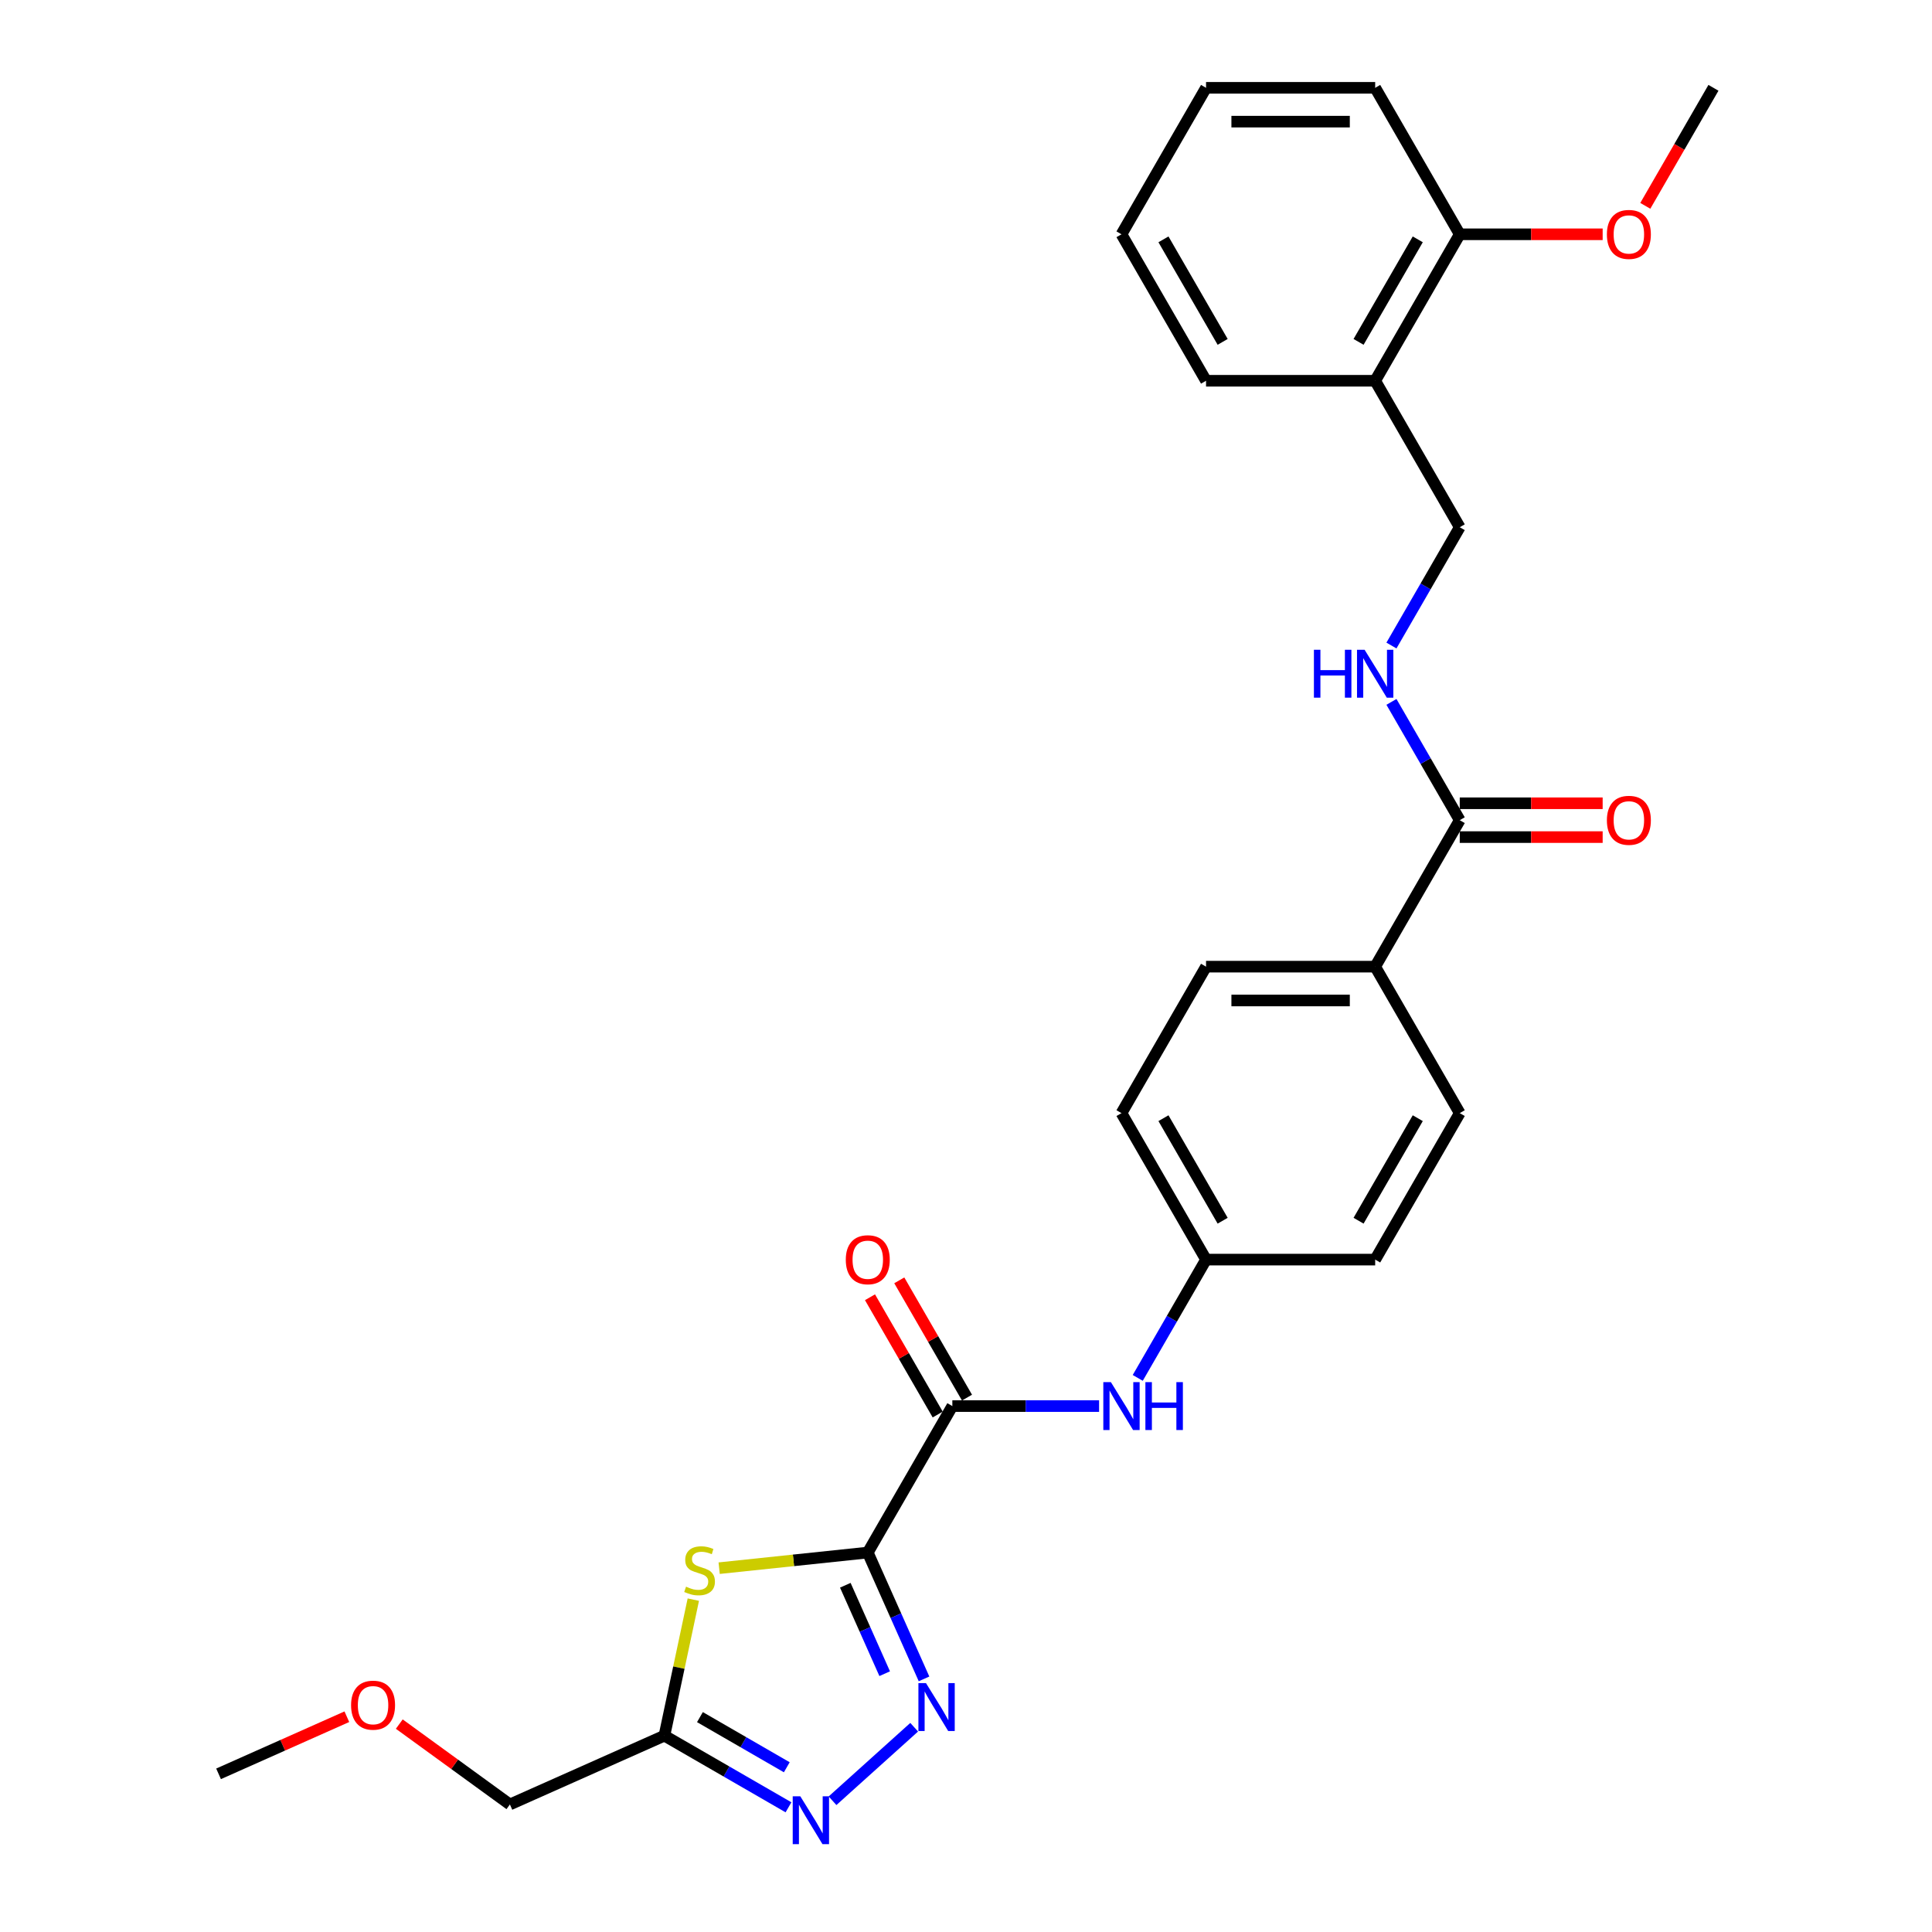 <?xml version='1.0' encoding='iso-8859-1'?>
<svg version='1.1' baseProfile='full'
              xmlns='http://www.w3.org/2000/svg'
                      xmlns:rdkit='http://www.rdkit.org/xml'
                      xmlns:xlink='http://www.w3.org/1999/xlink'
                  xml:space='preserve'
width='1000px' height='1000px' viewBox='0 0 1000 1000'>
<!-- END OF HEADER -->
<rect style='opacity:1.0;fill:#FFFFFF;stroke:none' width='1000' height='1000' x='0' y='0'> </rect>
<path class='bond-0' d='M 449.161,803.597 L 463.718,836.292' style='fill:none;fill-rule:evenodd;stroke:#000000;stroke-width:6px;stroke-linecap:butt;stroke-linejoin:miter;stroke-opacity:1' />
<path class='bond-0' d='M 463.718,836.292 L 478.275,868.987' style='fill:none;fill-rule:evenodd;stroke:#0000FF;stroke-width:6px;stroke-linecap:butt;stroke-linejoin:miter;stroke-opacity:1' />
<path class='bond-0' d='M 437.533,820.527 L 447.723,843.414' style='fill:none;fill-rule:evenodd;stroke:#000000;stroke-width:6px;stroke-linecap:butt;stroke-linejoin:miter;stroke-opacity:1' />
<path class='bond-0' d='M 447.723,843.414 L 457.913,866.3' style='fill:none;fill-rule:evenodd;stroke:#0000FF;stroke-width:6px;stroke-linecap:butt;stroke-linejoin:miter;stroke-opacity:1' />
<path class='bond-1' d='M 449.161,803.597 L 410.698,807.64' style='fill:none;fill-rule:evenodd;stroke:#000000;stroke-width:6px;stroke-linecap:butt;stroke-linejoin:miter;stroke-opacity:1' />
<path class='bond-1' d='M 410.698,807.64 L 372.236,811.683' style='fill:none;fill-rule:evenodd;stroke:#CCCC00;stroke-width:6px;stroke-linecap:butt;stroke-linejoin:miter;stroke-opacity:1' />
<path class='bond-3' d='M 449.161,803.597 L 492.933,727.783' style='fill:none;fill-rule:evenodd;stroke:#000000;stroke-width:6px;stroke-linecap:butt;stroke-linejoin:miter;stroke-opacity:1' />
<path class='bond-2' d='M 473.178,894.008 L 430.912,932.064' style='fill:none;fill-rule:evenodd;stroke:#0000FF;stroke-width:6px;stroke-linecap:butt;stroke-linejoin:miter;stroke-opacity:1' />
<path class='bond-4' d='M 358.864,827.963 L 351.38,863.171' style='fill:none;fill-rule:evenodd;stroke:#CCCC00;stroke-width:6px;stroke-linecap:butt;stroke-linejoin:miter;stroke-opacity:1' />
<path class='bond-4' d='M 351.38,863.171 L 343.897,898.378' style='fill:none;fill-rule:evenodd;stroke:#000000;stroke-width:6px;stroke-linecap:butt;stroke-linejoin:miter;stroke-opacity:1' />
<path class='bond-28' d='M 408.121,935.458 L 376.009,916.918' style='fill:none;fill-rule:evenodd;stroke:#0000FF;stroke-width:6px;stroke-linecap:butt;stroke-linejoin:miter;stroke-opacity:1' />
<path class='bond-28' d='M 376.009,916.918 L 343.897,898.378' style='fill:none;fill-rule:evenodd;stroke:#000000;stroke-width:6px;stroke-linecap:butt;stroke-linejoin:miter;stroke-opacity:1' />
<path class='bond-28' d='M 407.241,914.733 L 384.763,901.755' style='fill:none;fill-rule:evenodd;stroke:#0000FF;stroke-width:6px;stroke-linecap:butt;stroke-linejoin:miter;stroke-opacity:1' />
<path class='bond-28' d='M 384.763,901.755 L 362.285,888.777' style='fill:none;fill-rule:evenodd;stroke:#000000;stroke-width:6px;stroke-linecap:butt;stroke-linejoin:miter;stroke-opacity:1' />
<path class='bond-6' d='M 492.933,727.783 L 530.909,727.783' style='fill:none;fill-rule:evenodd;stroke:#000000;stroke-width:6px;stroke-linecap:butt;stroke-linejoin:miter;stroke-opacity:1' />
<path class='bond-6' d='M 530.909,727.783 L 568.885,727.783' style='fill:none;fill-rule:evenodd;stroke:#0000FF;stroke-width:6px;stroke-linecap:butt;stroke-linejoin:miter;stroke-opacity:1' />
<path class='bond-10' d='M 500.514,723.406 L 482.99,693.054' style='fill:none;fill-rule:evenodd;stroke:#000000;stroke-width:6px;stroke-linecap:butt;stroke-linejoin:miter;stroke-opacity:1' />
<path class='bond-10' d='M 482.99,693.054 L 465.466,662.702' style='fill:none;fill-rule:evenodd;stroke:#FF0000;stroke-width:6px;stroke-linecap:butt;stroke-linejoin:miter;stroke-opacity:1' />
<path class='bond-10' d='M 485.351,732.16 L 467.827,701.808' style='fill:none;fill-rule:evenodd;stroke:#000000;stroke-width:6px;stroke-linecap:butt;stroke-linejoin:miter;stroke-opacity:1' />
<path class='bond-10' d='M 467.827,701.808 L 450.304,671.456' style='fill:none;fill-rule:evenodd;stroke:#FF0000;stroke-width:6px;stroke-linecap:butt;stroke-linejoin:miter;stroke-opacity:1' />
<path class='bond-19' d='M 343.897,898.378 L 263.923,933.985' style='fill:none;fill-rule:evenodd;stroke:#000000;stroke-width:6px;stroke-linecap:butt;stroke-linejoin:miter;stroke-opacity:1' />
<path class='bond-5' d='M 755.561,424.526 L 711.79,500.34' style='fill:none;fill-rule:evenodd;stroke:#000000;stroke-width:6px;stroke-linecap:butt;stroke-linejoin:miter;stroke-opacity:1' />
<path class='bond-7' d='M 755.561,424.526 L 737.886,393.911' style='fill:none;fill-rule:evenodd;stroke:#000000;stroke-width:6px;stroke-linecap:butt;stroke-linejoin:miter;stroke-opacity:1' />
<path class='bond-7' d='M 737.886,393.911 L 720.21,363.296' style='fill:none;fill-rule:evenodd;stroke:#0000FF;stroke-width:6px;stroke-linecap:butt;stroke-linejoin:miter;stroke-opacity:1' />
<path class='bond-12' d='M 755.561,433.28 L 792.548,433.28' style='fill:none;fill-rule:evenodd;stroke:#000000;stroke-width:6px;stroke-linecap:butt;stroke-linejoin:miter;stroke-opacity:1' />
<path class='bond-12' d='M 792.548,433.28 L 829.535,433.28' style='fill:none;fill-rule:evenodd;stroke:#FF0000;stroke-width:6px;stroke-linecap:butt;stroke-linejoin:miter;stroke-opacity:1' />
<path class='bond-12' d='M 755.561,415.772 L 792.548,415.772' style='fill:none;fill-rule:evenodd;stroke:#000000;stroke-width:6px;stroke-linecap:butt;stroke-linejoin:miter;stroke-opacity:1' />
<path class='bond-12' d='M 792.548,415.772 L 829.535,415.772' style='fill:none;fill-rule:evenodd;stroke:#FF0000;stroke-width:6px;stroke-linecap:butt;stroke-linejoin:miter;stroke-opacity:1' />
<path class='bond-14' d='M 588.896,713.199 L 606.571,682.584' style='fill:none;fill-rule:evenodd;stroke:#0000FF;stroke-width:6px;stroke-linecap:butt;stroke-linejoin:miter;stroke-opacity:1' />
<path class='bond-14' d='M 606.571,682.584 L 624.247,651.969' style='fill:none;fill-rule:evenodd;stroke:#000000;stroke-width:6px;stroke-linecap:butt;stroke-linejoin:miter;stroke-opacity:1' />
<path class='bond-11' d='M 720.21,334.127 L 737.886,303.512' style='fill:none;fill-rule:evenodd;stroke:#0000FF;stroke-width:6px;stroke-linecap:butt;stroke-linejoin:miter;stroke-opacity:1' />
<path class='bond-11' d='M 737.886,303.512 L 755.561,272.897' style='fill:none;fill-rule:evenodd;stroke:#000000;stroke-width:6px;stroke-linecap:butt;stroke-linejoin:miter;stroke-opacity:1' />
<path class='bond-8' d='M 711.79,197.083 L 755.561,272.897' style='fill:none;fill-rule:evenodd;stroke:#000000;stroke-width:6px;stroke-linecap:butt;stroke-linejoin:miter;stroke-opacity:1' />
<path class='bond-13' d='M 711.79,197.083 L 755.561,121.269' style='fill:none;fill-rule:evenodd;stroke:#000000;stroke-width:6px;stroke-linecap:butt;stroke-linejoin:miter;stroke-opacity:1' />
<path class='bond-13' d='M 703.193,176.957 L 733.833,123.887' style='fill:none;fill-rule:evenodd;stroke:#000000;stroke-width:6px;stroke-linecap:butt;stroke-linejoin:miter;stroke-opacity:1' />
<path class='bond-22' d='M 711.79,197.083 L 624.247,197.083' style='fill:none;fill-rule:evenodd;stroke:#000000;stroke-width:6px;stroke-linecap:butt;stroke-linejoin:miter;stroke-opacity:1' />
<path class='bond-9' d='M 711.79,500.34 L 624.247,500.34' style='fill:none;fill-rule:evenodd;stroke:#000000;stroke-width:6px;stroke-linecap:butt;stroke-linejoin:miter;stroke-opacity:1' />
<path class='bond-9' d='M 698.658,517.849 L 637.378,517.849' style='fill:none;fill-rule:evenodd;stroke:#000000;stroke-width:6px;stroke-linecap:butt;stroke-linejoin:miter;stroke-opacity:1' />
<path class='bond-29' d='M 711.79,500.34 L 755.561,576.155' style='fill:none;fill-rule:evenodd;stroke:#000000;stroke-width:6px;stroke-linecap:butt;stroke-linejoin:miter;stroke-opacity:1' />
<path class='bond-20' d='M 755.561,121.269 L 792.548,121.269' style='fill:none;fill-rule:evenodd;stroke:#000000;stroke-width:6px;stroke-linecap:butt;stroke-linejoin:miter;stroke-opacity:1' />
<path class='bond-20' d='M 792.548,121.269 L 829.535,121.269' style='fill:none;fill-rule:evenodd;stroke:#FF0000;stroke-width:6px;stroke-linecap:butt;stroke-linejoin:miter;stroke-opacity:1' />
<path class='bond-23' d='M 755.561,121.269 L 711.79,45.455' style='fill:none;fill-rule:evenodd;stroke:#000000;stroke-width:6px;stroke-linecap:butt;stroke-linejoin:miter;stroke-opacity:1' />
<path class='bond-17' d='M 624.247,651.969 L 711.79,651.969' style='fill:none;fill-rule:evenodd;stroke:#000000;stroke-width:6px;stroke-linecap:butt;stroke-linejoin:miter;stroke-opacity:1' />
<path class='bond-18' d='M 624.247,651.969 L 580.476,576.155' style='fill:none;fill-rule:evenodd;stroke:#000000;stroke-width:6px;stroke-linecap:butt;stroke-linejoin:miter;stroke-opacity:1' />
<path class='bond-18' d='M 632.844,631.842 L 602.204,578.772' style='fill:none;fill-rule:evenodd;stroke:#000000;stroke-width:6px;stroke-linecap:butt;stroke-linejoin:miter;stroke-opacity:1' />
<path class='bond-15' d='M 755.561,576.155 L 711.79,651.969' style='fill:none;fill-rule:evenodd;stroke:#000000;stroke-width:6px;stroke-linecap:butt;stroke-linejoin:miter;stroke-opacity:1' />
<path class='bond-15' d='M 733.833,578.772 L 703.193,631.842' style='fill:none;fill-rule:evenodd;stroke:#000000;stroke-width:6px;stroke-linecap:butt;stroke-linejoin:miter;stroke-opacity:1' />
<path class='bond-16' d='M 624.247,500.34 L 580.476,576.155' style='fill:none;fill-rule:evenodd;stroke:#000000;stroke-width:6px;stroke-linecap:butt;stroke-linejoin:miter;stroke-opacity:1' />
<path class='bond-21' d='M 263.923,933.985 L 235.295,913.186' style='fill:none;fill-rule:evenodd;stroke:#000000;stroke-width:6px;stroke-linecap:butt;stroke-linejoin:miter;stroke-opacity:1' />
<path class='bond-21' d='M 235.295,913.186 L 206.668,892.387' style='fill:none;fill-rule:evenodd;stroke:#FF0000;stroke-width:6px;stroke-linecap:butt;stroke-linejoin:miter;stroke-opacity:1' />
<path class='bond-24' d='M 851.605,106.544 L 869.24,75.999' style='fill:none;fill-rule:evenodd;stroke:#FF0000;stroke-width:6px;stroke-linecap:butt;stroke-linejoin:miter;stroke-opacity:1' />
<path class='bond-24' d='M 869.24,75.999 L 886.875,45.455' style='fill:none;fill-rule:evenodd;stroke:#000000;stroke-width:6px;stroke-linecap:butt;stroke-linejoin:miter;stroke-opacity:1' />
<path class='bond-25' d='M 179.53,888.57 L 146.327,903.353' style='fill:none;fill-rule:evenodd;stroke:#FF0000;stroke-width:6px;stroke-linecap:butt;stroke-linejoin:miter;stroke-opacity:1' />
<path class='bond-25' d='M 146.327,903.353 L 113.125,918.135' style='fill:none;fill-rule:evenodd;stroke:#000000;stroke-width:6px;stroke-linecap:butt;stroke-linejoin:miter;stroke-opacity:1' />
<path class='bond-26' d='M 624.247,197.083 L 580.476,121.269' style='fill:none;fill-rule:evenodd;stroke:#000000;stroke-width:6px;stroke-linecap:butt;stroke-linejoin:miter;stroke-opacity:1' />
<path class='bond-26' d='M 632.844,176.957 L 602.204,123.887' style='fill:none;fill-rule:evenodd;stroke:#000000;stroke-width:6px;stroke-linecap:butt;stroke-linejoin:miter;stroke-opacity:1' />
<path class='bond-30' d='M 711.79,45.455 L 624.247,45.455' style='fill:none;fill-rule:evenodd;stroke:#000000;stroke-width:6px;stroke-linecap:butt;stroke-linejoin:miter;stroke-opacity:1' />
<path class='bond-30' d='M 698.658,62.963 L 637.378,62.963' style='fill:none;fill-rule:evenodd;stroke:#000000;stroke-width:6px;stroke-linecap:butt;stroke-linejoin:miter;stroke-opacity:1' />
<path class='bond-27' d='M 580.476,121.269 L 624.247,45.455' style='fill:none;fill-rule:evenodd;stroke:#000000;stroke-width:6px;stroke-linecap:butt;stroke-linejoin:miter;stroke-opacity:1' />
<path  class='atom-1' d='M 479.288 871.176
L 487.412 884.307
Q 488.217 885.603, 489.513 887.949
Q 490.809 890.295, 490.879 890.435
L 490.879 871.176
L 494.17 871.176
L 494.17 895.968
L 490.774 895.968
L 482.054 881.611
Q 481.039 879.93, 479.953 878.004
Q 478.903 876.078, 478.588 875.483
L 478.588 895.968
L 475.366 895.968
L 475.366 871.176
L 479.288 871.176
' fill='#0000FF'/>
<path  class='atom-2' d='M 355.095 821.257
Q 355.375 821.362, 356.53 821.853
Q 357.686 822.343, 358.947 822.658
Q 360.242 822.938, 361.503 822.938
Q 363.849 822.938, 365.215 821.818
Q 366.58 820.662, 366.58 818.666
Q 366.58 817.3, 365.88 816.46
Q 365.215 815.62, 364.164 815.164
Q 363.114 814.709, 361.363 814.184
Q 359.157 813.519, 357.826 812.888
Q 356.53 812.258, 355.585 810.927
Q 354.674 809.597, 354.674 807.356
Q 354.674 804.239, 356.775 802.313
Q 358.912 800.387, 363.114 800.387
Q 365.985 800.387, 369.242 801.753
L 368.436 804.449
Q 365.46 803.224, 363.219 803.224
Q 360.802 803.224, 359.472 804.239
Q 358.141 805.22, 358.176 806.935
Q 358.176 808.266, 358.842 809.071
Q 359.542 809.877, 360.522 810.332
Q 361.538 810.787, 363.219 811.313
Q 365.46 812.013, 366.79 812.713
Q 368.121 813.414, 369.067 814.849
Q 370.047 816.25, 370.047 818.666
Q 370.047 822.098, 367.736 823.954
Q 365.46 825.775, 361.643 825.775
Q 359.437 825.775, 357.756 825.284
Q 356.11 824.829, 354.149 824.024
L 355.095 821.257
' fill='#CCCC00'/>
<path  class='atom-3' d='M 414.231 929.753
L 422.355 942.885
Q 423.16 944.18, 424.456 946.527
Q 425.752 948.873, 425.822 949.013
L 425.822 929.753
L 429.113 929.753
L 429.113 954.545
L 425.717 954.545
L 416.997 940.188
Q 415.982 938.508, 414.896 936.582
Q 413.846 934.656, 413.531 934.06
L 413.531 954.545
L 410.309 954.545
L 410.309 929.753
L 414.231 929.753
' fill='#0000FF'/>
<path  class='atom-7' d='M 574.995 715.387
L 583.119 728.519
Q 583.925 729.814, 585.22 732.16
Q 586.516 734.506, 586.586 734.647
L 586.586 715.387
L 589.878 715.387
L 589.878 740.179
L 586.481 740.179
L 577.762 725.822
Q 576.746 724.141, 575.661 722.215
Q 574.61 720.29, 574.295 719.694
L 574.295 740.179
L 571.073 740.179
L 571.073 715.387
L 574.995 715.387
' fill='#0000FF'/>
<path  class='atom-7' d='M 592.854 715.387
L 596.216 715.387
L 596.216 725.927
L 608.892 725.927
L 608.892 715.387
L 612.254 715.387
L 612.254 740.179
L 608.892 740.179
L 608.892 728.729
L 596.216 728.729
L 596.216 740.179
L 592.854 740.179
L 592.854 715.387
' fill='#0000FF'/>
<path  class='atom-8' d='M 680.082 336.316
L 683.443 336.316
L 683.443 346.856
L 696.12 346.856
L 696.12 336.316
L 699.481 336.316
L 699.481 361.108
L 696.12 361.108
L 696.12 349.657
L 683.443 349.657
L 683.443 361.108
L 680.082 361.108
L 680.082 336.316
' fill='#0000FF'/>
<path  class='atom-8' d='M 706.31 336.316
L 714.434 349.447
Q 715.239 350.743, 716.535 353.089
Q 717.83 355.435, 717.9 355.575
L 717.9 336.316
L 721.192 336.316
L 721.192 361.108
L 717.795 361.108
L 709.076 346.751
Q 708.06 345.07, 706.975 343.144
Q 705.924 341.218, 705.609 340.623
L 705.609 361.108
L 702.388 361.108
L 702.388 336.316
L 706.31 336.316
' fill='#0000FF'/>
<path  class='atom-11' d='M 437.781 652.039
Q 437.781 646.086, 440.722 642.759
Q 443.664 639.433, 449.161 639.433
Q 454.659 639.433, 457.6 642.759
Q 460.542 646.086, 460.542 652.039
Q 460.542 658.062, 457.565 661.494
Q 454.589 664.89, 449.161 664.89
Q 443.699 664.89, 440.722 661.494
Q 437.781 658.097, 437.781 652.039
M 449.161 662.089
Q 452.943 662.089, 454.974 659.568
Q 457.04 657.011, 457.04 652.039
Q 457.04 647.172, 454.974 644.72
Q 452.943 642.234, 449.161 642.234
Q 445.379 642.234, 443.313 644.685
Q 441.282 647.137, 441.282 652.039
Q 441.282 657.046, 443.313 659.568
Q 445.379 662.089, 449.161 662.089
' fill='#FF0000'/>
<path  class='atom-13' d='M 831.723 424.596
Q 831.723 418.643, 834.665 415.317
Q 837.606 411.99, 843.104 411.99
Q 848.602 411.99, 851.543 415.317
Q 854.485 418.643, 854.485 424.596
Q 854.485 430.619, 851.508 434.051
Q 848.532 437.447, 843.104 437.447
Q 837.641 437.447, 834.665 434.051
Q 831.723 430.654, 831.723 424.596
M 843.104 434.646
Q 846.886 434.646, 848.917 432.125
Q 850.983 429.568, 850.983 424.596
Q 850.983 419.729, 848.917 417.277
Q 846.886 414.791, 843.104 414.791
Q 839.322 414.791, 837.256 417.242
Q 835.225 419.694, 835.225 424.596
Q 835.225 429.603, 837.256 432.125
Q 839.322 434.646, 843.104 434.646
' fill='#FF0000'/>
<path  class='atom-21' d='M 831.723 121.339
Q 831.723 115.386, 834.665 112.059
Q 837.606 108.733, 843.104 108.733
Q 848.602 108.733, 851.543 112.059
Q 854.485 115.386, 854.485 121.339
Q 854.485 127.362, 851.508 130.793
Q 848.532 134.19, 843.104 134.19
Q 837.641 134.19, 834.665 130.793
Q 831.723 127.397, 831.723 121.339
M 843.104 131.389
Q 846.886 131.389, 848.917 128.868
Q 850.983 126.311, 850.983 121.339
Q 850.983 116.471, 848.917 114.02
Q 846.886 111.534, 843.104 111.534
Q 839.322 111.534, 837.256 113.985
Q 835.225 116.436, 835.225 121.339
Q 835.225 126.346, 837.256 128.868
Q 839.322 131.389, 843.104 131.389
' fill='#FF0000'/>
<path  class='atom-22' d='M 181.718 882.599
Q 181.718 876.646, 184.66 873.319
Q 187.601 869.992, 193.099 869.992
Q 198.597 869.992, 201.538 873.319
Q 204.48 876.646, 204.48 882.599
Q 204.48 888.621, 201.503 892.053
Q 198.527 895.45, 193.099 895.45
Q 187.636 895.45, 184.66 892.053
Q 181.718 888.656, 181.718 882.599
M 193.099 892.648
Q 196.881 892.648, 198.912 890.127
Q 200.978 887.571, 200.978 882.599
Q 200.978 877.731, 198.912 875.28
Q 196.881 872.794, 193.099 872.794
Q 189.317 872.794, 187.251 875.245
Q 185.22 877.696, 185.22 882.599
Q 185.22 887.606, 187.251 890.127
Q 189.317 892.648, 193.099 892.648
' fill='#FF0000'/>
</svg>
